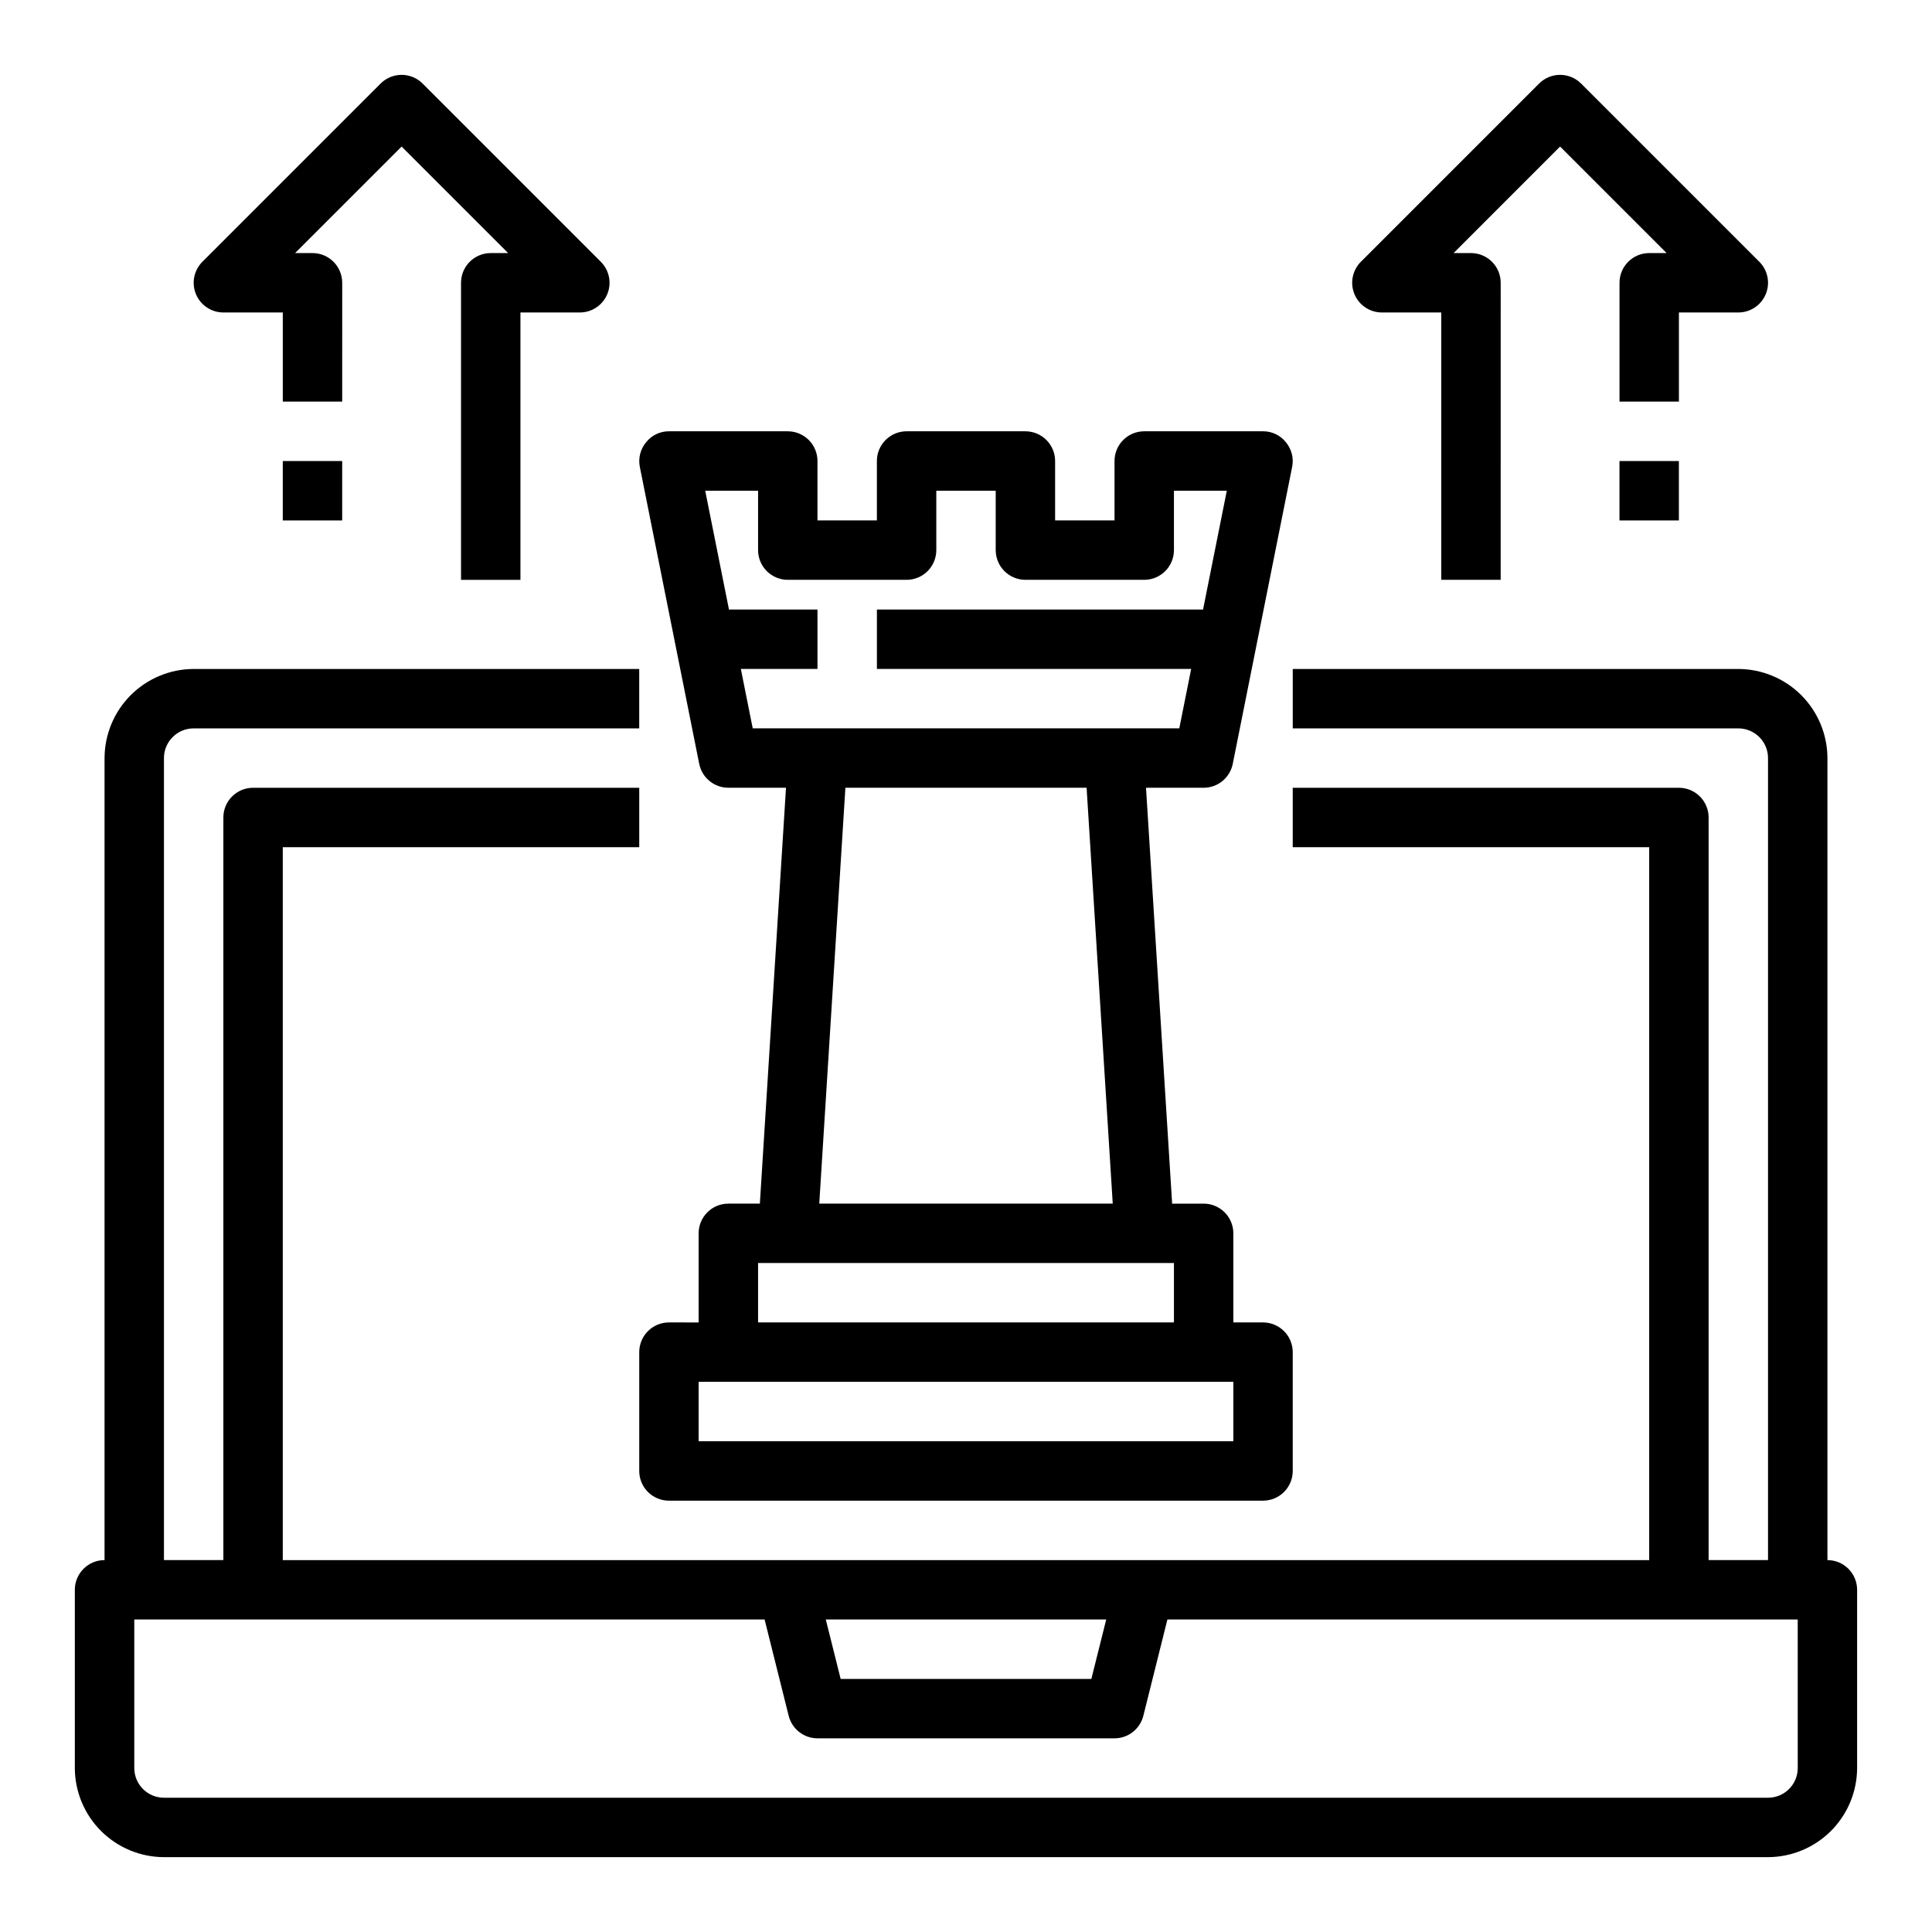 <?xml version="1.0" encoding="UTF-8"?>
<!-- Uploaded to: ICON Repo, www.iconrepo.com, Generator: ICON Repo Mixer Tools -->
<svg fill="#000000" width="800px" height="800px" version="1.1" viewBox="144 144 512 512" xmlns="http://www.w3.org/2000/svg">
 <g>
  <path d="m628.29 557.44v-212.54c-0.02-6.258-2.516-12.254-6.941-16.68-4.422-4.422-10.418-6.918-16.676-6.938h-118.08v15.742l118.08 0.004c2.086 0 4.09 0.828 5.566 2.305 1.477 1.477 2.305 3.477 2.305 5.566v212.54h-15.742v-196.8c0-2.086-0.832-4.09-2.309-5.566-1.477-1.473-3.477-2.305-5.566-2.305h-102.34v15.742l94.465 0.004v188.93h-362.11v-188.93h94.465v-15.746h-102.34c-4.348 0-7.871 3.523-7.871 7.871v196.8h-15.746v-212.54c0-4.348 3.523-7.871 7.871-7.871h118.08v-15.746h-118.08c-6.258 0.02-12.25 2.516-16.676 6.938-4.426 4.426-6.922 10.422-6.938 16.68v212.54c-4.348 0-7.875 3.527-7.875 7.875v47.23c0.02 6.258 2.516 12.254 6.941 16.68 4.422 4.422 10.418 6.918 16.676 6.938h425.09c6.258-0.02 12.254-2.516 16.68-6.938 4.422-4.426 6.918-10.422 6.938-16.68v-47.23c0-2.09-0.832-4.09-2.305-5.566-1.477-1.477-3.481-2.309-5.566-2.309zm-191.13 15.746-3.938 15.742h-66.441l-3.938-15.742zm183.26 39.359c0 2.09-0.828 4.09-2.305 5.566s-3.477 2.305-5.566 2.305h-425.09c-4.348 0-7.871-3.523-7.871-7.871v-39.359h167.04l6.375 25.504h0.004c0.867 3.512 4.016 5.981 7.633 5.984h78.723c3.617-0.004 6.766-2.473 7.637-5.984l6.375-25.504h167.04z"/>
  <path d="m478.72 494.46h-7.871v-23.613c0-2.09-0.832-4.09-2.305-5.566-1.477-1.477-3.481-2.305-5.566-2.305h-8.348l-6.926-110.21 15.273-0.004c3.738 0 6.965-2.633 7.711-6.297l15.742-78.719h0.004c0.469-2.316-0.141-4.719-1.652-6.535-1.465-1.855-3.699-2.93-6.062-2.914h-31.488c-4.348 0-7.871 3.527-7.871 7.875v15.742h-15.746v-15.742c0-2.09-0.828-4.09-2.305-5.566-1.477-1.477-3.477-2.309-5.566-2.309h-31.488c-4.348 0-7.871 3.527-7.871 7.875v15.742h-15.746v-15.742c0-2.09-0.828-4.09-2.305-5.566-1.477-1.477-3.477-2.309-5.566-2.309h-31.488c-2.359-0.016-4.598 1.059-6.059 2.914-1.516 1.816-2.121 4.219-1.656 6.535l9.445 47.23 6.297 31.488h0.004c0.746 3.664 3.973 6.297 7.715 6.297h15.273l-6.926 110.21-8.348 0.004c-4.348 0-7.875 3.523-7.875 7.871v23.617l-7.871-0.004c-4.348 0-7.871 3.527-7.871 7.875v31.488c0 2.086 0.828 4.09 2.305 5.566 1.477 1.477 3.481 2.305 5.566 2.305h157.44c2.086 0 4.09-0.828 5.566-2.305 1.477-1.477 2.305-3.481 2.305-5.566v-31.488c0-2.09-0.828-4.09-2.305-5.566-1.477-1.477-3.481-2.309-5.566-2.309zm-135.24-157.44-3.148-15.742 20.309-0.004v-15.742h-23.457l-6.297-31.488h14.012v15.742c0 2.09 0.828 4.09 2.305 5.566 1.477 1.477 3.481 2.309 5.566 2.309h31.488c2.09 0 4.09-0.832 5.566-2.309 1.477-1.477 2.305-3.477 2.305-5.566v-15.742h15.742v15.742h0.004c0 2.09 0.828 4.09 2.305 5.566 1.477 1.477 3.481 2.309 5.566 2.309h31.488c2.09 0 4.09-0.832 5.566-2.309 1.477-1.477 2.305-3.477 2.305-5.566v-15.742h14.012l-6.297 31.488h-86.434v15.742h83.285l-3.148 15.742zm95.41 125.95h-77.777l6.926-110.21h63.922zm-93.992 15.742h110.21v15.742h-110.21zm125.95 47.23h-141.7v-15.742h141.7z"/>
  <path d="m203.2 226.81h15.742v23.617h15.742l0.004-31.488c0-2.086-0.832-4.09-2.309-5.566-1.477-1.477-3.477-2.305-5.566-2.305h-4.613l28.23-28.23 28.23 28.23h-4.613c-4.348 0-7.871 3.523-7.871 7.871v78.723h15.742v-70.852h15.746c3.18 0 6.051-1.918 7.269-4.859s0.543-6.324-1.707-8.578l-47.23-47.23c-3.074-3.074-8.059-3.074-11.133 0l-47.23 47.23c-2.25 2.254-2.926 5.637-1.707 8.578s4.09 4.859 7.273 4.859z"/>
  <path d="m218.94 266.18h15.742v15.742h-15.742z"/>
  <path d="m510.21 226.81h15.742v70.848h15.742l0.004-78.719c0-2.086-0.828-4.09-2.305-5.566s-3.481-2.305-5.566-2.305h-4.613l28.227-28.23 28.23 28.23h-4.613c-4.348 0-7.871 3.523-7.871 7.871v31.488h15.742v-23.617h15.746c3.184 0 6.051-1.918 7.269-4.859s0.547-6.324-1.703-8.578l-47.23-47.23h-0.004c-3.074-3.074-8.055-3.074-11.129 0l-47.23 47.23h-0.004c-2.25 2.254-2.922 5.637-1.703 8.578 1.215 2.941 4.086 4.859 7.269 4.859z"/>
  <path d="m573.18 266.18h15.742v15.742h-15.742z"/>
 </g>
</svg>
